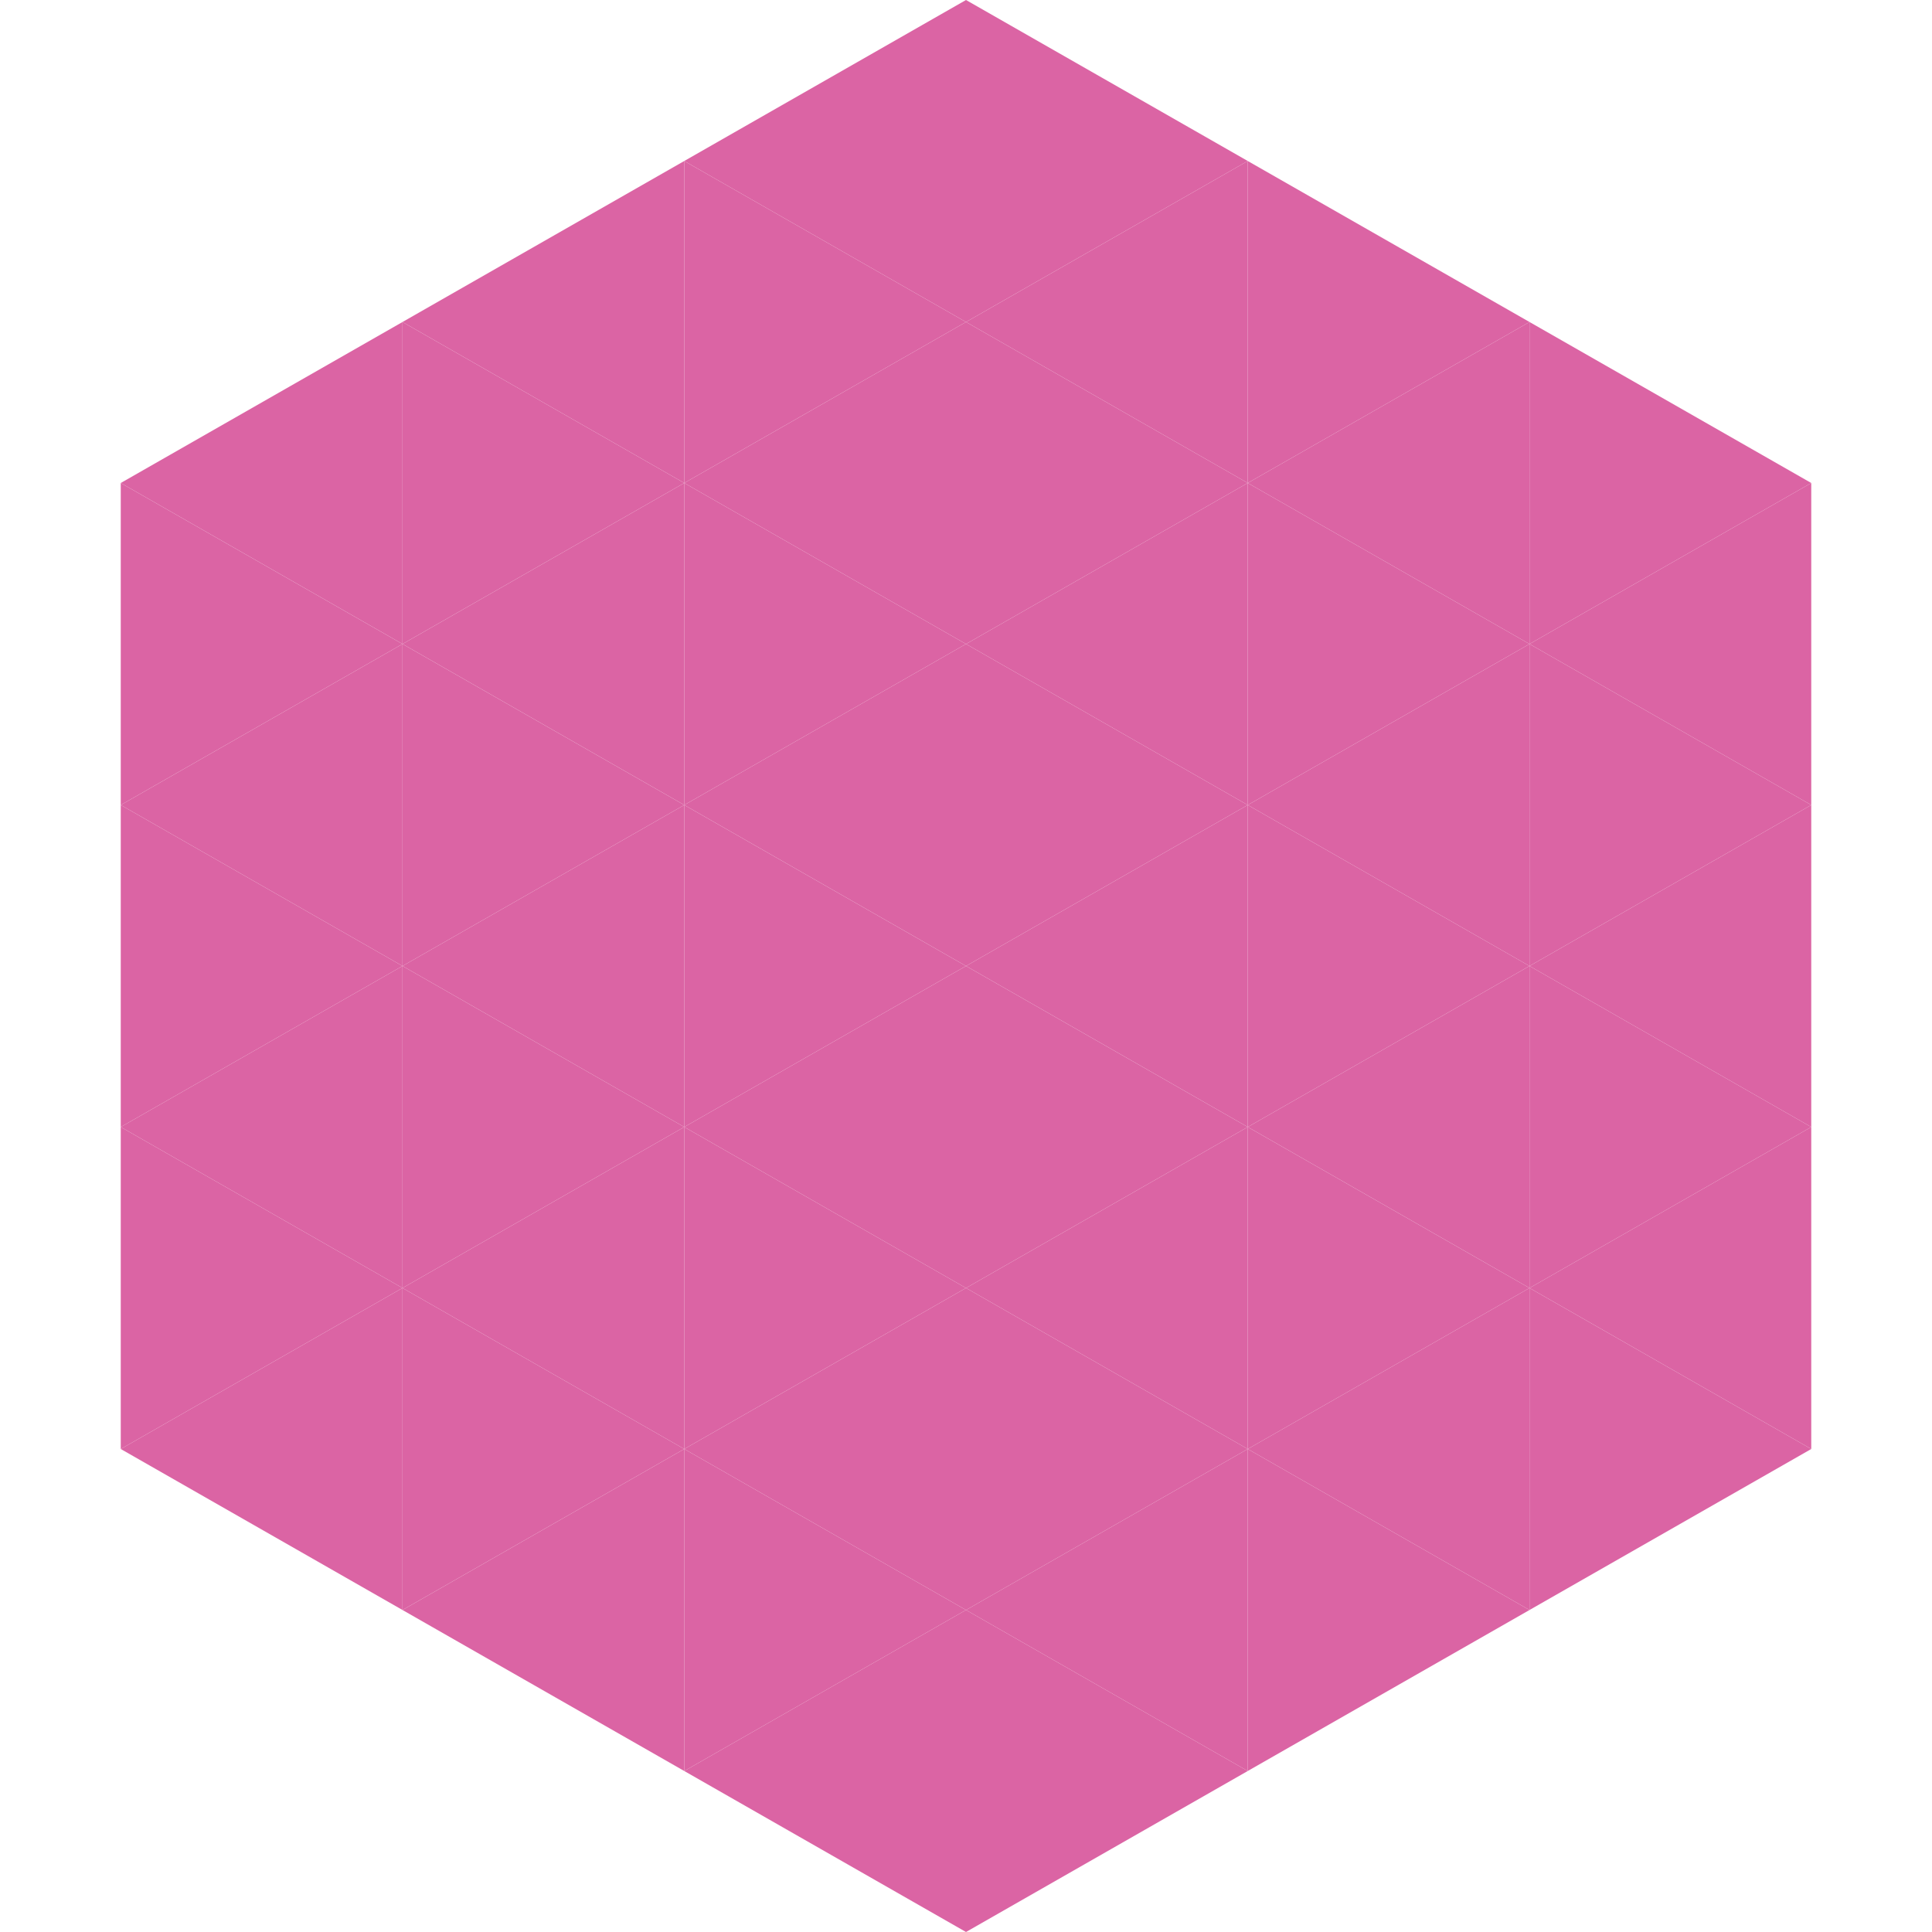 <?xml version="1.0"?>
<!-- Generated by SVGo -->
<svg width="240" height="240"
     xmlns="http://www.w3.org/2000/svg"
     xmlns:xlink="http://www.w3.org/1999/xlink">
<polygon points="50,40 15,60 50,80" style="fill:rgb(219,100,164)" />
<polygon points="190,40 225,60 190,80" style="fill:rgb(219,100,164)" />
<polygon points="15,60 50,80 15,100" style="fill:rgb(219,100,164)" />
<polygon points="225,60 190,80 225,100" style="fill:rgb(219,100,164)" />
<polygon points="50,80 15,100 50,120" style="fill:rgb(219,100,164)" />
<polygon points="190,80 225,100 190,120" style="fill:rgb(219,100,164)" />
<polygon points="15,100 50,120 15,140" style="fill:rgb(219,100,164)" />
<polygon points="225,100 190,120 225,140" style="fill:rgb(219,100,164)" />
<polygon points="50,120 15,140 50,160" style="fill:rgb(219,100,164)" />
<polygon points="190,120 225,140 190,160" style="fill:rgb(219,100,164)" />
<polygon points="15,140 50,160 15,180" style="fill:rgb(219,100,164)" />
<polygon points="225,140 190,160 225,180" style="fill:rgb(219,100,164)" />
<polygon points="50,160 15,180 50,200" style="fill:rgb(219,100,164)" />
<polygon points="190,160 225,180 190,200" style="fill:rgb(219,100,164)" />
<polygon points="15,180 50,200 15,220" style="fill:rgb(255,255,255); fill-opacity:0" />
<polygon points="225,180 190,200 225,220" style="fill:rgb(255,255,255); fill-opacity:0" />
<polygon points="50,0 85,20 50,40" style="fill:rgb(255,255,255); fill-opacity:0" />
<polygon points="190,0 155,20 190,40" style="fill:rgb(255,255,255); fill-opacity:0" />
<polygon points="85,20 50,40 85,60" style="fill:rgb(219,100,164)" />
<polygon points="155,20 190,40 155,60" style="fill:rgb(219,100,164)" />
<polygon points="50,40 85,60 50,80" style="fill:rgb(219,100,164)" />
<polygon points="190,40 155,60 190,80" style="fill:rgb(219,100,164)" />
<polygon points="85,60 50,80 85,100" style="fill:rgb(219,100,164)" />
<polygon points="155,60 190,80 155,100" style="fill:rgb(219,100,164)" />
<polygon points="50,80 85,100 50,120" style="fill:rgb(219,100,164)" />
<polygon points="190,80 155,100 190,120" style="fill:rgb(219,100,164)" />
<polygon points="85,100 50,120 85,140" style="fill:rgb(219,100,164)" />
<polygon points="155,100 190,120 155,140" style="fill:rgb(219,100,164)" />
<polygon points="50,120 85,140 50,160" style="fill:rgb(219,100,164)" />
<polygon points="190,120 155,140 190,160" style="fill:rgb(219,100,164)" />
<polygon points="85,140 50,160 85,180" style="fill:rgb(219,100,164)" />
<polygon points="155,140 190,160 155,180" style="fill:rgb(219,100,164)" />
<polygon points="50,160 85,180 50,200" style="fill:rgb(219,100,164)" />
<polygon points="190,160 155,180 190,200" style="fill:rgb(219,100,164)" />
<polygon points="85,180 50,200 85,220" style="fill:rgb(219,100,164)" />
<polygon points="155,180 190,200 155,220" style="fill:rgb(219,100,164)" />
<polygon points="120,0 85,20 120,40" style="fill:rgb(219,100,164)" />
<polygon points="120,0 155,20 120,40" style="fill:rgb(219,100,164)" />
<polygon points="85,20 120,40 85,60" style="fill:rgb(219,100,164)" />
<polygon points="155,20 120,40 155,60" style="fill:rgb(219,100,164)" />
<polygon points="120,40 85,60 120,80" style="fill:rgb(219,100,164)" />
<polygon points="120,40 155,60 120,80" style="fill:rgb(219,100,164)" />
<polygon points="85,60 120,80 85,100" style="fill:rgb(219,100,164)" />
<polygon points="155,60 120,80 155,100" style="fill:rgb(219,100,164)" />
<polygon points="120,80 85,100 120,120" style="fill:rgb(219,100,164)" />
<polygon points="120,80 155,100 120,120" style="fill:rgb(219,100,164)" />
<polygon points="85,100 120,120 85,140" style="fill:rgb(219,100,164)" />
<polygon points="155,100 120,120 155,140" style="fill:rgb(219,100,164)" />
<polygon points="120,120 85,140 120,160" style="fill:rgb(219,100,164)" />
<polygon points="120,120 155,140 120,160" style="fill:rgb(219,100,164)" />
<polygon points="85,140 120,160 85,180" style="fill:rgb(219,100,164)" />
<polygon points="155,140 120,160 155,180" style="fill:rgb(219,100,164)" />
<polygon points="120,160 85,180 120,200" style="fill:rgb(219,100,164)" />
<polygon points="120,160 155,180 120,200" style="fill:rgb(219,100,164)" />
<polygon points="85,180 120,200 85,220" style="fill:rgb(219,100,164)" />
<polygon points="155,180 120,200 155,220" style="fill:rgb(219,100,164)" />
<polygon points="120,200 85,220 120,240" style="fill:rgb(219,100,164)" />
<polygon points="120,200 155,220 120,240" style="fill:rgb(219,100,164)" />
<polygon points="85,220 120,240 85,260" style="fill:rgb(255,255,255); fill-opacity:0" />
<polygon points="155,220 120,240 155,260" style="fill:rgb(255,255,255); fill-opacity:0" />
</svg>
